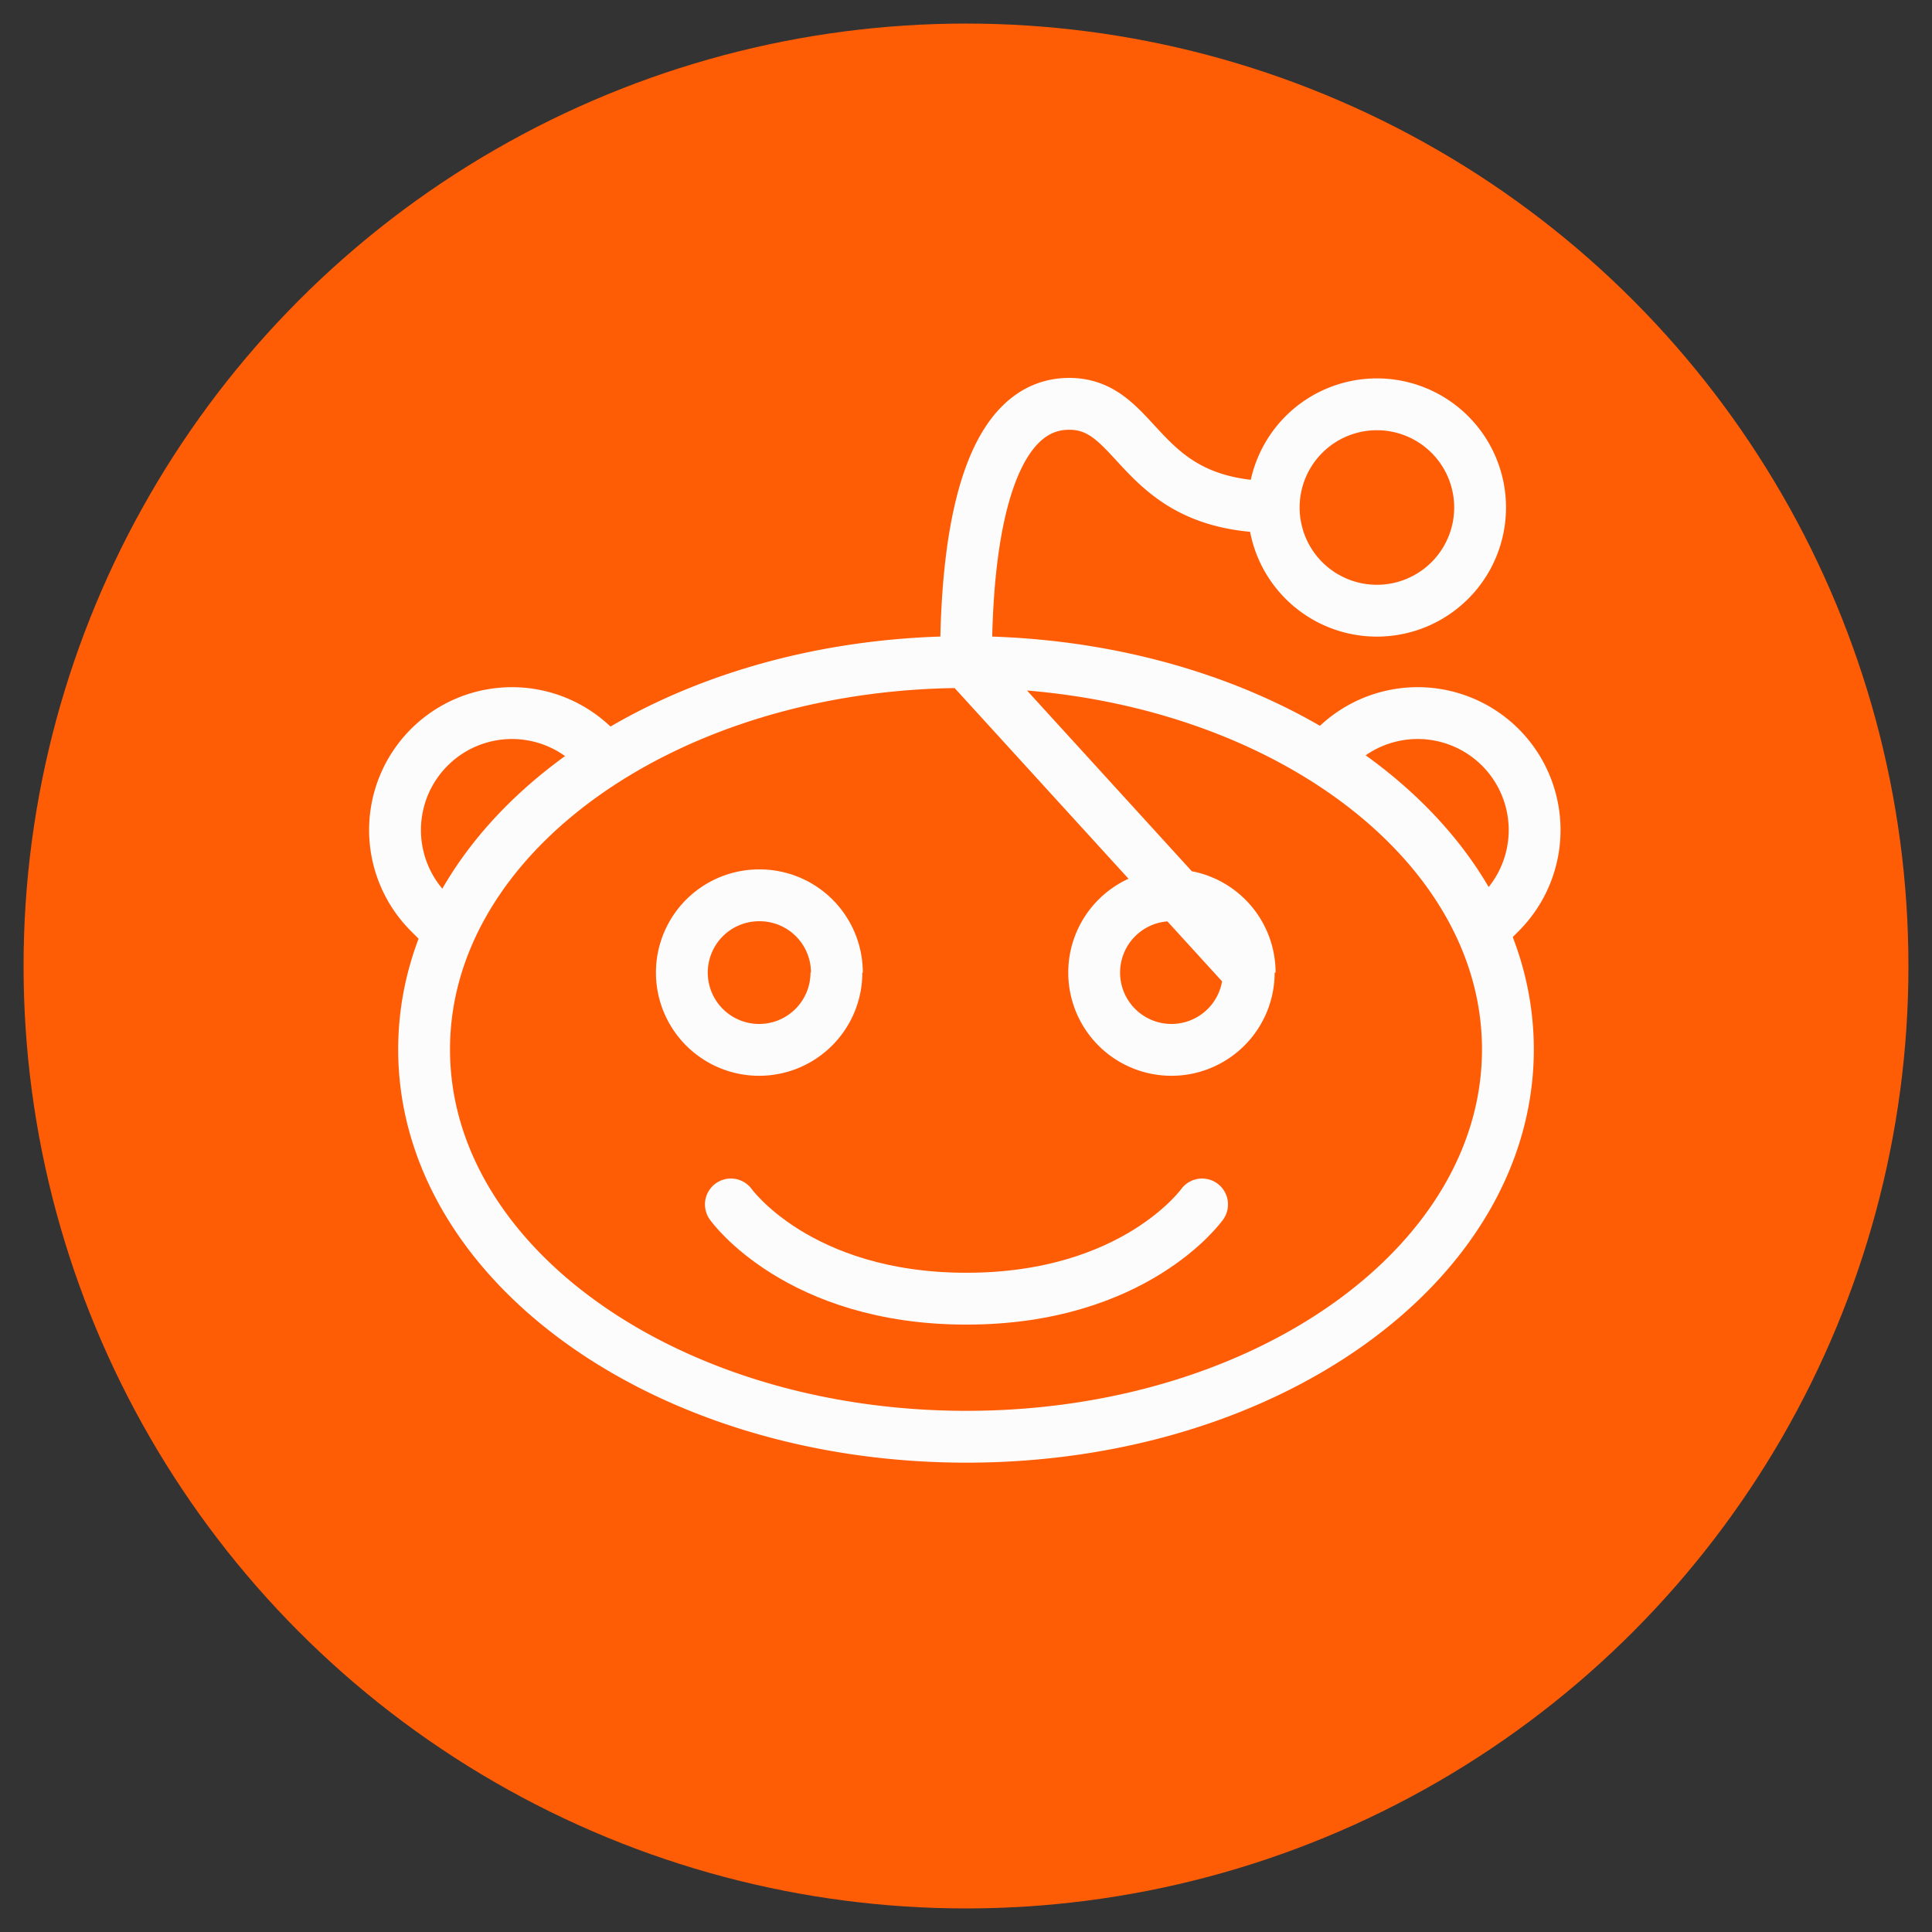 <svg id="Layer_1" data-name="Layer 1" xmlns="http://www.w3.org/2000/svg" viewBox="0 0 41 41"><rect x="0" y="0" width="41" height="41" fill="#333333" stroke="none"/><defs><style>.cls-1{fill:#ff5c06;}.cls-2,.cls-3{fill:none;stroke:#fcfcfc;stroke-miterlimit:10;stroke-width:1.1px;}.cls-3{stroke-linecap:round;}</style></defs><title>social-buttons</title><g id="reddit"><circle class="cls-1" cx="20.5" cy="20.5" r="20"/><path class="cls-2" d="M20.5,14.05C14.14,14.05,9,17.72,9,22.27s5.15,8.22,11.51,8.22S32,26.82,32,22.27s-5.15-8.22-11.51-8.22Zm0,0,6,6.58A1.64,1.64,0,1,1,24.88,19a1.64,1.64,0,0,1,1.64,1.64m-8.77,0A1.64,1.64,0,1,1,16.12,19a1.64,1.64,0,0,1,1.64,1.64"/><path class="cls-3" d="M15.51,25.56s1.42,2,5,2,5-2,5-2"/><path class="cls-2" d="M20.5,14.05c0-3.29.66-5.48,2.19-5.48s1.42,2.19,4.38,2.19m1.26,5.1a2.48,2.48,0,1,1,3.51,3.51l-.22.22m-19-3.73a2.48,2.48,0,0,0-3.51,3.51l.22.22m22.08-8.82a2.19,2.19,0,1,1-2.19-2.19,2.19,2.19,0,0,1,2.19,2.19"/></g></svg>